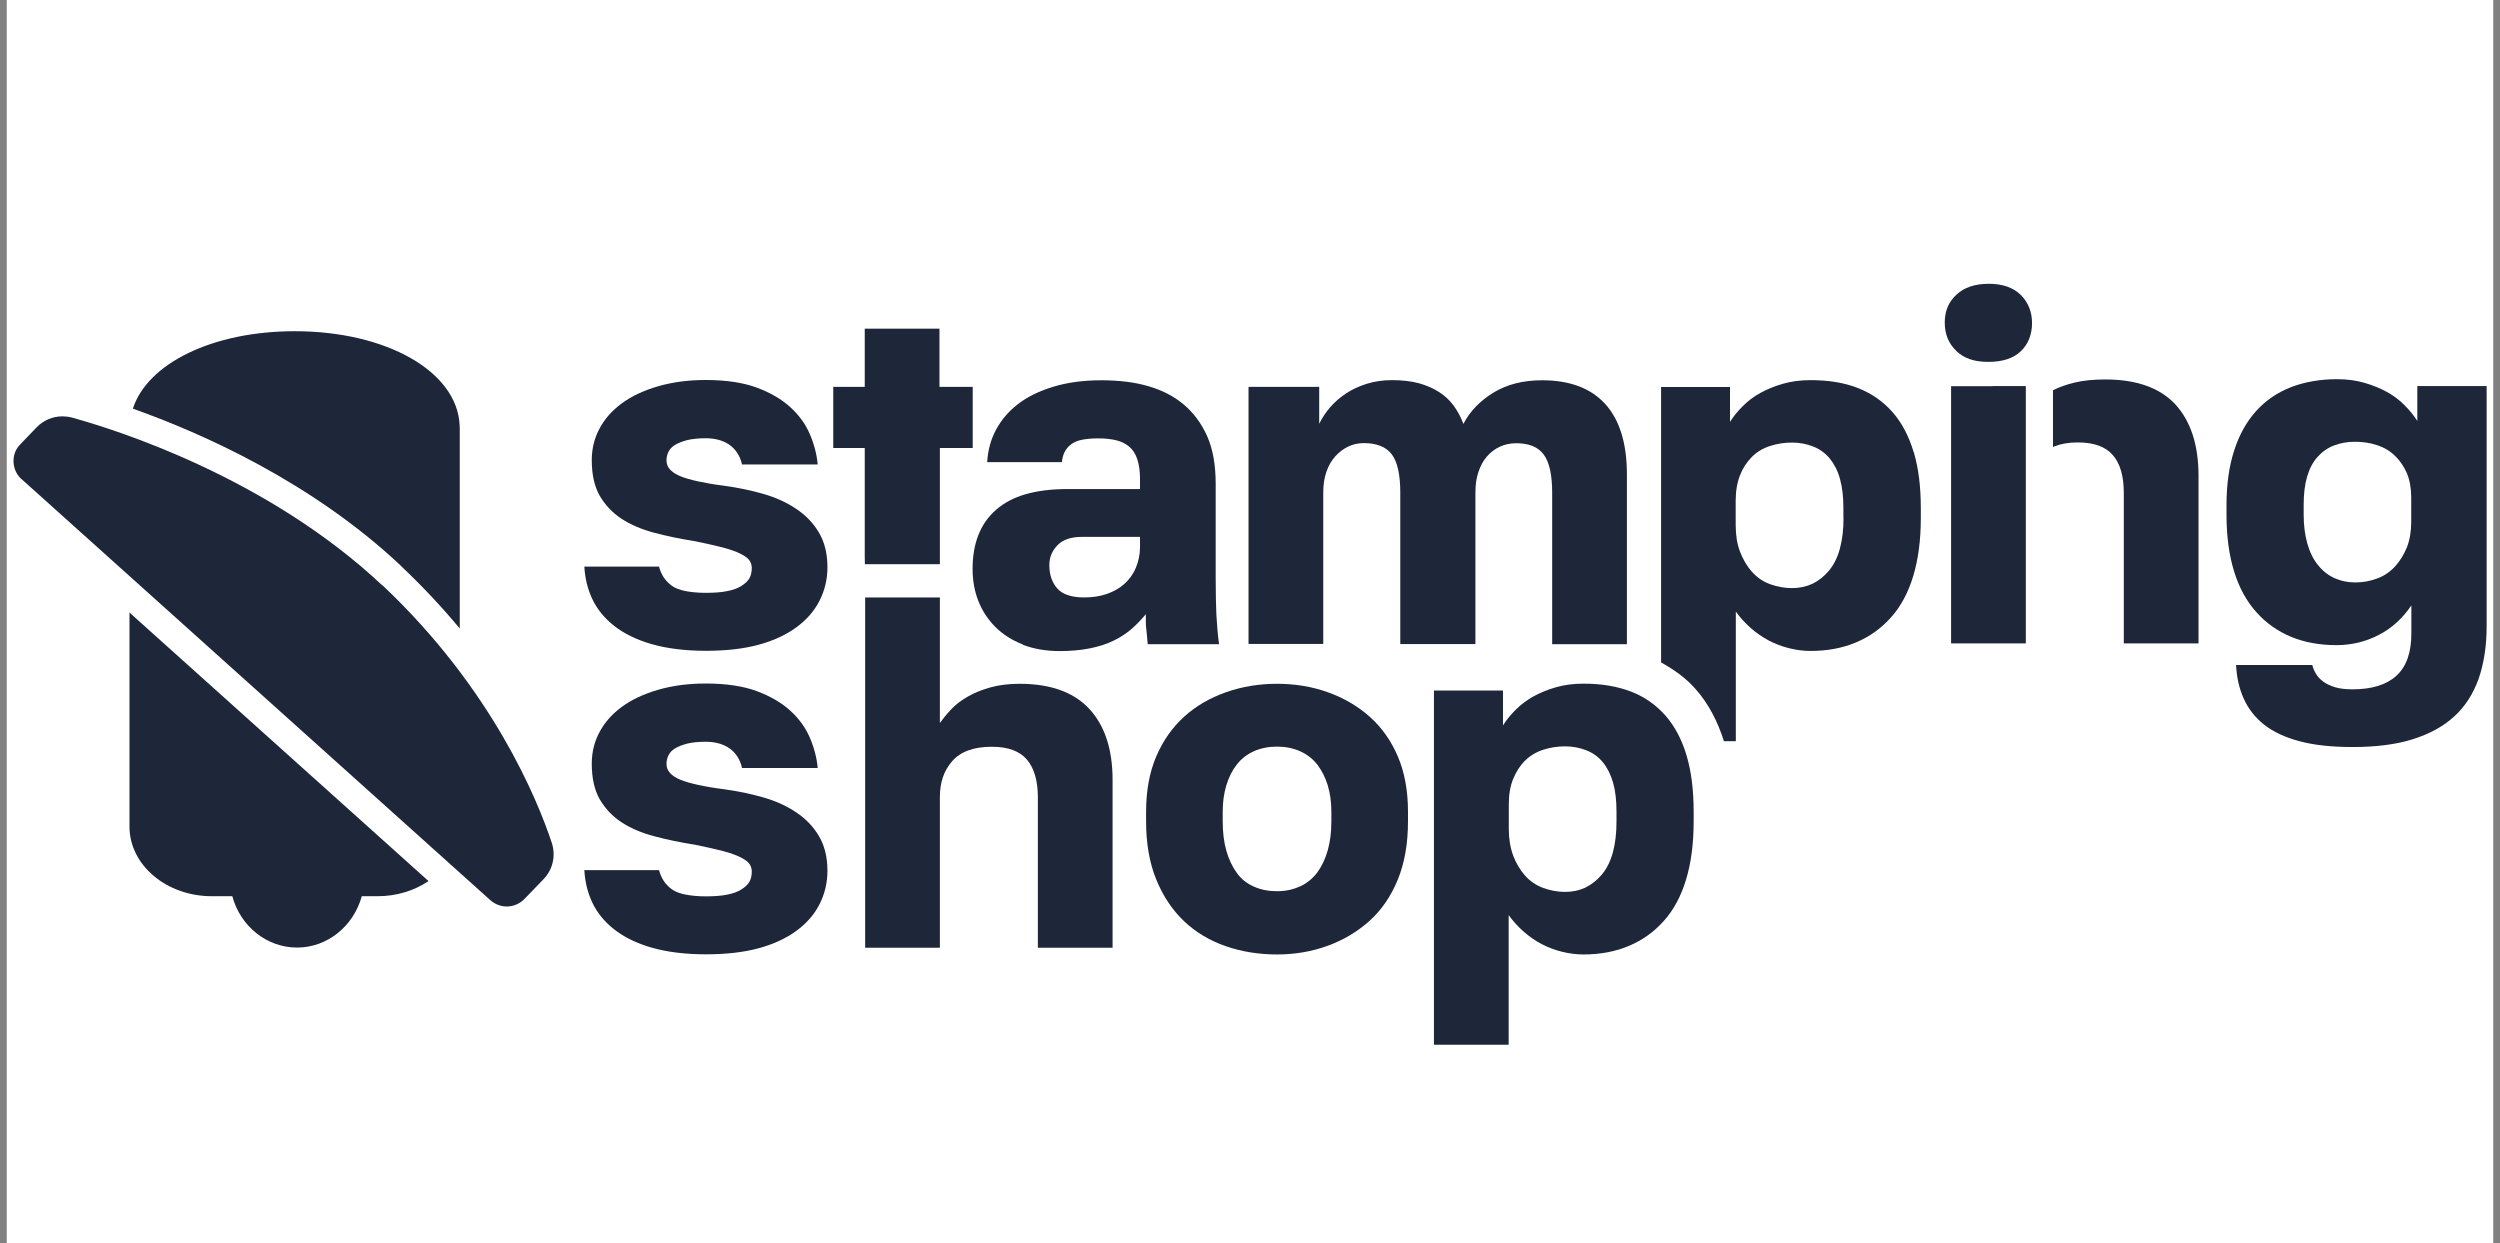 <?xml version="1.0" encoding="UTF-8"?> <svg xmlns="http://www.w3.org/2000/svg" viewBox="1914.5 2454 185 92" width="185" height="92" data-guides="{&quot;vertical&quot;:[],&quot;horizontal&quot;:[]}"><rect x="1914.5" y="2454" width="185" height="92" fill="#808080" stroke="none"/><path fill="white" stroke="none" fill-opacity="1" stroke-width="1" stroke-opacity="1" color="rgb(51, 51, 51)" font-size-adjust="none" width="231" height="92" id="tSvg10cf0dc6ed5" title="Rectangle 1" d="M 1915 2454 C 1976.333 2454 2037.667 2454 2099 2454C 2099 2484.667 2099 2515.333 2099 2546C 2037.667 2546 1976.333 2546 1915 2546C 1915 2515.333 1915 2484.667 1915 2454Z"></path><path fill="#1E2639" stroke="none" fill-opacity="1" stroke-width="1" stroke-opacity="1" color="rgb(51, 51, 51)" font-size-adjust="none" id="tSvg1596bf63828" title="Path 1" d="M 1944.161 2495.87 C 1945.792 2497.41 1947.242 2498.97 1948.522 2500.51C 1948.522 2495.567 1948.522 2490.623 1948.522 2485.68C 1948.522 2485.62 1948.522 2485.54 1948.512 2485.45C 1948.322 2481.49 1943.101 2478.51 1936.312 2478.51C 1930.222 2478.51 1925.411 2480.9 1924.332 2484.24C 1929.421 2486.05 1937.542 2489.64 1944.171 2495.87C 1944.168 2495.87 1944.165 2495.87 1944.161 2495.87Z"></path><path fill="#1E2639" stroke="none" fill-opacity="1" stroke-width="1" stroke-opacity="1" color="rgb(51, 51, 51)" font-size-adjust="none" id="tSvg179fafc1373" title="Path 2" d="M 1924.082 2499.33 C 1924.082 2504.61 1924.082 2509.89 1924.082 2515.17C 1924.082 2518.01 1926.812 2520.32 1930.171 2520.32C 1930.678 2520.32 1931.185 2520.32 1931.691 2520.32C 1932.292 2522.55 1934.242 2524.12 1936.482 2524.12C 1938.722 2524.12 1940.661 2522.54 1941.272 2520.32C 1941.661 2520.32 1942.052 2520.32 1942.441 2520.32C 1943.871 2520.32 1945.171 2519.9 1946.211 2519.2C 1938.835 2512.577 1931.458 2505.953 1924.082 2499.33Z"></path><path fill="#1E2639" stroke="none" fill-opacity="1" stroke-width="1" stroke-opacity="1" color="rgb(51, 51, 51)" font-size-adjust="none" id="tSvg405f730c7" title="Path 3" d="M 1942.792 2497.32 C 1934.242 2489.29 1923.052 2485.79 1919.822 2484.9C 1919.591 2484.84 1919.351 2484.81 1919.121 2484.81C 1918.401 2484.81 1917.711 2485.1 1917.201 2485.63C 1916.808 2486.04 1916.415 2486.45 1916.022 2486.86C 1915.661 2487.21 1915.482 2487.68 1915.502 2488.18C 1915.522 2488.66 1915.711 2489.1 1916.052 2489.42C 1916.072 2489.44 1916.082 2489.45 1916.101 2489.46C 1927.661 2499.843 1939.222 2510.227 1950.782 2520.61C 1951.131 2520.92 1951.562 2521.08 1952.002 2521.08C 1952.482 2521.08 1952.951 2520.89 1953.312 2520.52C 1953.782 2520.033 1954.252 2519.547 1954.722 2519.06C 1955.411 2518.35 1955.641 2517.32 1955.332 2516.37C 1954.282 2513.2 1950.951 2504.99 1942.802 2497.31C 1942.798 2497.313 1942.795 2497.317 1942.792 2497.32Z"></path><path fill="#1E2639" stroke="none" fill-opacity="1" stroke-width="1" stroke-opacity="1" color="rgb(51, 51, 51)" font-size-adjust="none" id="tSvg150207fe7be" title="Path 4" d="M 1962.701 2501.66 C 1961.571 2501.33 1960.651 2500.87 1959.931 2500.3C 1959.211 2499.73 1958.681 2499.07 1958.331 2498.33C 1957.981 2497.59 1957.791 2496.79 1957.741 2495.93C 1959.585 2495.93 1961.428 2495.93 1963.271 2495.93C 1963.341 2496.22 1963.461 2496.48 1963.611 2496.72C 1963.771 2496.96 1963.971 2497.17 1964.221 2497.35C 1964.471 2497.53 1964.811 2497.66 1965.231 2497.74C 1965.651 2497.82 1966.151 2497.87 1966.721 2497.87C 1967.371 2497.87 1967.901 2497.83 1968.321 2497.74C 1968.741 2497.66 1969.091 2497.53 1969.361 2497.36C 1969.631 2497.19 1969.831 2497.01 1969.951 2496.8C 1970.071 2496.59 1970.131 2496.34 1970.131 2496.03C 1970.131 2495.84 1970.081 2495.66 1969.971 2495.49C 1969.861 2495.32 1969.651 2495.16 1969.321 2494.99C 1968.991 2494.82 1968.561 2494.67 1968.011 2494.52C 1967.461 2494.38 1966.771 2494.22 1965.931 2494.05C 1964.851 2493.88 1963.841 2493.67 1962.901 2493.42C 1961.961 2493.17 1961.151 2492.82 1960.481 2492.38C 1959.811 2491.94 1959.281 2491.37 1958.881 2490.69C 1958.491 2490.01 1958.291 2489.13 1958.291 2488.05C 1958.291 2487.21 1958.481 2486.43 1958.861 2485.72C 1959.241 2485 1959.791 2484.38 1960.511 2483.85C 1961.231 2483.32 1962.121 2482.9 1963.181 2482.59C 1964.241 2482.28 1965.421 2482.12 1966.721 2482.12C 1968.231 2482.12 1969.491 2482.31 1970.491 2482.68C 1971.491 2483.05 1972.321 2483.53 1972.971 2484.12C 1973.621 2484.71 1974.101 2485.37 1974.421 2486.11C 1974.741 2486.85 1974.941 2487.61 1975.011 2488.37C 1973.145 2488.37 1971.278 2488.37 1969.411 2488.37C 1969.271 2487.75 1968.961 2487.27 1968.501 2486.93C 1968.031 2486.6 1967.441 2486.43 1966.721 2486.43C 1966.171 2486.43 1965.711 2486.48 1965.341 2486.57C 1964.971 2486.67 1964.671 2486.79 1964.441 2486.93C 1964.211 2487.07 1964.051 2487.25 1963.961 2487.45C 1963.861 2487.65 1963.821 2487.86 1963.821 2488.08C 1963.821 2488.32 1963.901 2488.54 1964.071 2488.73C 1964.241 2488.92 1964.491 2489.09 1964.821 2489.23C 1965.151 2489.37 1965.601 2489.5 1966.151 2489.62C 1966.701 2489.74 1967.331 2489.85 1968.051 2489.94C 1969.101 2490.08 1970.081 2490.29 1970.991 2490.55C 1971.901 2490.81 1972.711 2491.18 1973.411 2491.65C 1974.121 2492.12 1974.681 2492.7 1975.101 2493.41C 1975.521 2494.12 1975.731 2494.97 1975.731 2495.98C 1975.731 2496.87 1975.531 2497.69 1975.141 2498.46C 1974.751 2499.23 1974.171 2499.88 1973.421 2500.43C 1972.671 2500.98 1971.741 2501.41 1970.641 2501.71C 1969.541 2502.01 1968.231 2502.16 1966.731 2502.16C 1965.231 2502.16 1963.831 2501.99 1962.711 2501.66C 1962.708 2501.66 1962.705 2501.66 1962.701 2501.66Z"></path><path fill="#1E2639" stroke="none" fill-opacity="1" stroke-width="1" stroke-opacity="1" color="rgb(51, 51, 51)" font-size-adjust="none" id="tSvg112b99aa552" title="Path 5" d="M 1990.191 2501.69 C 1989.391 2501.38 1988.711 2500.95 1988.161 2500.4C 1987.611 2499.85 1987.191 2499.21 1986.901 2498.48C 1986.611 2497.75 1986.471 2496.95 1986.471 2496.09C 1986.471 2495.16 1986.611 2494.33 1986.901 2493.59C 1987.191 2492.85 1987.621 2492.24 1988.211 2491.72C 1988.801 2491.21 1989.531 2490.82 1990.401 2490.57C 1991.271 2490.32 1992.301 2490.19 1993.471 2490.19C 1995.268 2490.19 1997.064 2490.19 1998.861 2490.19C 1998.861 2489.94 1998.861 2489.69 1998.861 2489.44C 1998.861 2488.87 1998.791 2488.38 1998.661 2487.99C 1998.531 2487.59 1998.331 2487.28 1998.071 2487.06C 1997.811 2486.84 1997.481 2486.67 1997.101 2486.58C 1996.721 2486.49 1996.281 2486.44 1995.811 2486.44C 1995.341 2486.44 1994.961 2486.47 1994.631 2486.53C 1994.291 2486.59 1994.021 2486.7 1993.801 2486.85C 1993.581 2487.01 1993.421 2487.19 1993.301 2487.41C 1993.181 2487.63 1993.111 2487.89 1993.081 2488.2C 1991.238 2488.2 1989.394 2488.2 1987.551 2488.2C 1987.601 2487.34 1987.811 2486.54 1988.201 2485.81C 1988.591 2485.08 1989.121 2484.45 1989.821 2483.91C 1990.511 2483.37 1991.391 2482.94 1992.441 2482.62C 1993.491 2482.3 1994.681 2482.14 1995.991 2482.14C 1997.301 2482.14 1998.441 2482.28 1999.451 2482.57C 2000.471 2482.86 2001.351 2483.31 2002.091 2483.93C 2002.831 2484.55 2003.411 2485.34 2003.831 2486.28C 2004.251 2487.23 2004.461 2488.4 2004.461 2489.82C 2004.461 2492.153 2004.461 2494.487 2004.461 2496.82C 2004.461 2497.83 2004.481 2498.7 2004.511 2499.46C 2004.551 2500.21 2004.611 2500.95 2004.711 2501.67C 2002.951 2501.67 2001.191 2501.67 1999.431 2501.67C 1999.411 2501.46 1999.391 2501.26 1999.381 2501.1C 1999.371 2500.94 1999.351 2500.77 1999.331 2500.6C 1999.311 2500.43 1999.291 2500.25 1999.291 2500.06C 1999.291 2499.857 1999.291 2499.653 1999.291 2499.45C 1998.981 2499.83 1998.631 2500.19 1998.251 2500.53C 1997.871 2500.86 1997.421 2501.16 1996.901 2501.41C 1996.391 2501.66 1995.801 2501.85 1995.141 2501.98C 1994.481 2502.11 1993.751 2502.18 1992.931 2502.18C 1991.901 2502.18 1990.991 2502.02 1990.181 2501.71C 1990.184 2501.703 1990.188 2501.697 1990.191 2501.69ZM 1996.381 2497.96 C 1996.881 2497.79 1997.321 2497.55 1997.691 2497.22C 1998.061 2496.89 1998.351 2496.5 1998.551 2496.02C 1998.751 2495.54 1998.861 2495.03 1998.861 2494.48C 1998.861 2494.23 1998.861 2493.98 1998.861 2493.73C 1997.424 2493.73 1995.988 2493.73 1994.551 2493.73C 1993.741 2493.73 1993.131 2493.94 1992.741 2494.36C 1992.341 2494.78 1992.151 2495.26 1992.151 2495.81C 1992.151 2496.53 1992.351 2497.11 1992.741 2497.55C 1993.131 2497.99 1993.801 2498.21 1994.731 2498.21C 1995.331 2498.21 1995.881 2498.13 1996.381 2497.96Z"></path><path fill="#1E2639" stroke="none" fill-opacity="1" stroke-width="1" stroke-opacity="1" color="rgb(51, 51, 51)" font-size-adjust="none" id="tSvg1780c650aa8" title="Path 6" d="M 2006.881 2482.63 C 2008.628 2482.63 2010.374 2482.63 2012.121 2482.63C 2012.121 2483.54 2012.121 2484.45 2012.121 2485.36C 2012.331 2484.93 2012.601 2484.52 2012.931 2484.14C 2013.261 2483.76 2013.641 2483.42 2014.101 2483.12C 2014.551 2482.82 2015.071 2482.58 2015.641 2482.4C 2016.221 2482.22 2016.841 2482.13 2017.511 2482.13C 2018.281 2482.13 2018.941 2482.21 2019.501 2482.36C 2020.061 2482.52 2020.561 2482.73 2020.991 2483.01C 2021.421 2483.29 2021.781 2483.62 2022.071 2484.02C 2022.361 2484.41 2022.601 2484.86 2022.791 2485.37C 2023.271 2484.44 2024.011 2483.67 2025.021 2483.05C 2026.031 2482.44 2027.221 2482.14 2028.611 2482.14C 2030.671 2482.14 2032.231 2482.73 2033.291 2483.9C 2034.351 2485.07 2034.891 2486.81 2034.891 2489.1C 2034.891 2493.29 2034.891 2497.48 2034.891 2501.67C 2033.048 2501.67 2031.204 2501.67 2029.361 2501.67C 2029.361 2497.937 2029.361 2494.203 2029.361 2490.47C 2029.361 2489.13 2029.151 2488.19 2028.731 2487.63C 2028.311 2487.07 2027.641 2486.8 2026.701 2486.8C 2026.271 2486.8 2025.871 2486.88 2025.501 2487.05C 2025.131 2487.22 2024.811 2487.46 2024.531 2487.78C 2024.251 2488.1 2024.051 2488.49 2023.901 2488.93C 2023.751 2489.37 2023.681 2489.88 2023.681 2490.46C 2023.681 2494.193 2023.681 2497.927 2023.681 2501.66C 2021.828 2501.66 2019.974 2501.66 2018.121 2501.66C 2018.121 2497.927 2018.121 2494.193 2018.121 2490.46C 2018.121 2489.12 2017.911 2488.18 2017.491 2487.62C 2017.071 2487.07 2016.381 2486.79 2015.431 2486.79C 2015.021 2486.79 2014.641 2486.87 2014.281 2487.04C 2013.921 2487.21 2013.601 2487.45 2013.311 2487.77C 2013.021 2488.09 2012.801 2488.48 2012.651 2488.92C 2012.501 2489.36 2012.421 2489.87 2012.421 2490.45C 2012.421 2494.183 2012.421 2497.917 2012.421 2501.65C 2010.578 2501.65 2008.734 2501.65 2006.891 2501.65C 2006.891 2495.31 2006.891 2488.97 2006.891 2482.63C 2006.888 2482.63 2006.884 2482.63 2006.881 2482.63Z"></path><path fill="#1E2639" stroke="none" fill-opacity="1" stroke-width="1" stroke-opacity="1" color="rgb(51, 51, 51)" font-size-adjust="none" id="tSvg189e9b77173" title="Path 7" d="M 2056.111 2487.46 C 2055.761 2486.28 2055.241 2485.29 2054.551 2484.5C 2053.851 2483.71 2053.011 2483.12 2052.001 2482.72C 2050.991 2482.32 2049.821 2482.13 2048.481 2482.13C 2047.741 2482.13 2047.061 2482.22 2046.431 2482.4C 2045.801 2482.58 2045.251 2482.81 2044.761 2483.08C 2044.271 2483.35 2043.831 2483.68 2043.451 2484.07C 2043.071 2484.45 2042.751 2484.84 2042.521 2485.22C 2042.521 2484.36 2042.521 2483.5 2042.521 2482.64C 2040.821 2482.64 2039.121 2482.64 2037.421 2482.64C 2037.421 2489.433 2037.421 2496.227 2037.421 2503.02C 2038.371 2503.55 2039.261 2504.17 2039.981 2505C 2040.911 2506.05 2041.601 2507.36 2042.071 2508.85C 2042.364 2508.85 2042.658 2508.85 2042.951 2508.85C 2042.951 2505.653 2042.951 2502.457 2042.951 2499.26C 2043.281 2499.72 2043.661 2500.12 2044.061 2500.48C 2044.471 2500.84 2044.911 2501.14 2045.391 2501.4C 2045.871 2501.65 2046.371 2501.84 2046.901 2501.97C 2047.431 2502.1 2047.951 2502.17 2048.481 2502.17C 2049.721 2502.17 2050.841 2501.96 2051.841 2501.54C 2052.841 2501.12 2053.701 2500.51 2054.431 2499.69C 2055.161 2498.88 2055.711 2497.85 2056.081 2496.62C 2056.451 2495.39 2056.641 2493.96 2056.641 2492.33C 2056.641 2492.09 2056.641 2491.85 2056.641 2491.61C 2056.641 2490.03 2056.471 2488.65 2056.121 2487.46C 2056.118 2487.46 2056.114 2487.46 2056.111 2487.46ZM 2050.921 2492.32 C 2050.921 2493.18 2050.831 2493.94 2050.651 2494.6C 2050.471 2495.26 2050.201 2495.8 2049.841 2496.23C 2049.481 2496.66 2049.071 2496.98 2048.621 2497.2C 2048.161 2497.41 2047.661 2497.52 2047.111 2497.52C 2046.561 2497.52 2046.021 2497.42 2045.491 2497.23C 2044.961 2497.04 2044.521 2496.73 2044.141 2496.31C 2043.771 2495.89 2043.481 2495.4 2043.261 2494.82C 2043.041 2494.24 2042.941 2493.59 2042.941 2492.85C 2042.941 2492.25 2042.941 2491.65 2042.941 2491.05C 2042.941 2490.33 2043.051 2489.7 2043.261 2489.17C 2043.471 2488.63 2043.771 2488.18 2044.141 2487.81C 2044.511 2487.44 2044.961 2487.17 2045.491 2487C 2046.021 2486.83 2046.551 2486.75 2047.111 2486.75C 2047.671 2486.75 2048.181 2486.85 2048.671 2487.04C 2049.161 2487.23 2049.571 2487.53 2049.911 2487.94C 2050.241 2488.35 2050.501 2488.85 2050.661 2489.45C 2050.831 2490.05 2050.911 2490.77 2050.911 2491.6C 2050.911 2491.84 2050.911 2492.08 2050.911 2492.32C 2050.914 2492.32 2050.918 2492.32 2050.921 2492.32Z"></path><path fill="#1E2639" stroke="none" fill-opacity="1" stroke-width="1" stroke-opacity="1" color="rgb(51, 51, 51)" font-size-adjust="none" id="tSvg79229f0085" title="Path 8" d="M 2059.271 2479.97 C 2058.701 2479.43 2058.411 2478.73 2058.411 2477.87C 2058.411 2477.01 2058.701 2476.34 2059.271 2475.81C 2059.841 2475.27 2060.651 2475 2061.671 2475C 2062.691 2475 2063.491 2475.28 2064.041 2475.83C 2064.591 2476.38 2064.871 2477.08 2064.871 2477.91C 2064.871 2478.74 2064.591 2479.47 2064.041 2479.99C 2063.491 2480.52 2062.691 2480.78 2061.631 2480.78C 2060.571 2480.78 2059.831 2480.51 2059.261 2479.97C 2059.264 2479.97 2059.268 2479.97 2059.271 2479.97Z"></path><path fill="#1E2639" stroke="none" fill-opacity="1" stroke-width="1" stroke-opacity="1" color="rgb(51, 51, 51)" font-size-adjust="none" id="tSvgbe22eac318" title="Path 9" d="M 2077.191 2489.22 C 2077.191 2493.35 2077.191 2497.48 2077.191 2501.61C 2075.348 2501.61 2073.504 2501.61 2071.661 2501.61C 2071.661 2497.9 2071.661 2494.19 2071.661 2490.48C 2071.661 2489.23 2071.391 2488.3 2070.851 2487.68C 2070.311 2487.05 2069.451 2486.74 2068.251 2486.74C 2067.581 2486.74 2067.011 2486.84 2066.531 2487.03C 2066.491 2487.05 2066.451 2487.06 2066.421 2487.08C 2066.421 2485.68 2066.421 2484.28 2066.421 2482.88C 2066.891 2482.64 2067.431 2482.45 2068.021 2482.31C 2068.681 2482.15 2069.431 2482.08 2070.301 2482.08C 2072.591 2482.08 2074.321 2482.69 2075.471 2483.92C 2076.611 2485.16 2077.191 2486.92 2077.191 2489.22Z"></path><path fill="#1E2639" stroke="none" fill-opacity="1" stroke-width="1" stroke-opacity="1" color="rgb(51, 51, 51)" font-size-adjust="none" id="tSvga9171090b3" title="Path 10" d="M 2084.651 2508.85 C 2083.591 2508.56 2082.721 2508.16 2082.051 2507.63C 2081.381 2507.1 2080.881 2506.46 2080.541 2505.71C 2080.201 2504.96 2080.011 2504.12 2079.971 2503.21C 2081.851 2503.21 2083.731 2503.21 2085.611 2503.21C 2085.661 2503.42 2085.751 2503.64 2085.881 2503.86C 2086.011 2504.08 2086.191 2504.27 2086.421 2504.44C 2086.651 2504.61 2086.931 2504.74 2087.281 2504.85C 2087.631 2504.96 2088.061 2505.01 2088.591 2505.01C 2090.031 2505.01 2091.111 2504.67 2091.841 2504C 2092.571 2503.33 2092.941 2502.29 2092.941 2500.88C 2092.941 2500.187 2092.941 2499.493 2092.941 2498.8C 2092.291 2499.76 2091.491 2500.49 2090.521 2500.99C 2089.551 2501.49 2088.511 2501.74 2087.411 2501.74C 2086.171 2501.74 2085.051 2501.54 2084.051 2501.13C 2083.061 2500.72 2082.191 2500.11 2081.471 2499.3C 2080.741 2498.49 2080.191 2497.48 2079.821 2496.28C 2079.451 2495.08 2079.261 2493.68 2079.261 2492.08C 2079.261 2491.84 2079.261 2491.6 2079.261 2491.36C 2079.261 2489.85 2079.451 2488.52 2079.821 2487.36C 2080.191 2486.2 2080.731 2485.22 2081.441 2484.43C 2082.151 2483.64 2083.011 2483.05 2084.031 2482.65C 2085.051 2482.26 2086.191 2482.06 2087.461 2482.06C 2088.181 2482.06 2088.851 2482.15 2089.471 2482.33C 2090.091 2482.51 2090.651 2482.74 2091.141 2483.01C 2091.631 2483.28 2092.071 2483.61 2092.451 2484C 2092.831 2484.38 2093.141 2484.77 2093.381 2485.15C 2093.381 2484.29 2093.381 2483.43 2093.381 2482.57C 2095.091 2482.57 2096.801 2482.57 2098.511 2482.57C 2098.511 2488.493 2098.511 2494.417 2098.511 2500.34C 2098.511 2501.8 2098.311 2503.09 2097.921 2504.22C 2097.521 2505.34 2096.921 2506.28 2096.111 2507.02C 2095.301 2507.76 2094.271 2508.32 2093.021 2508.71C 2091.771 2509.1 2090.301 2509.28 2088.601 2509.28C 2087.041 2509.28 2085.731 2509.14 2084.671 2508.85C 2084.664 2508.85 2084.658 2508.85 2084.651 2508.85ZM 2090.381 2496.82 C 2090.911 2496.63 2091.351 2496.33 2091.731 2495.92C 2092.101 2495.51 2092.391 2495.04 2092.611 2494.5C 2092.821 2493.96 2092.931 2493.33 2092.931 2492.62C 2092.931 2492.02 2092.931 2491.42 2092.931 2490.82C 2092.931 2490.13 2092.821 2489.53 2092.611 2489.02C 2092.391 2488.52 2092.101 2488.09 2091.731 2487.73C 2091.361 2487.37 2090.921 2487.11 2090.401 2486.94C 2089.891 2486.77 2089.341 2486.69 2088.771 2486.69C 2088.201 2486.69 2087.711 2486.78 2087.231 2486.96C 2086.751 2487.14 2086.341 2487.43 2085.991 2487.82C 2085.641 2488.21 2085.391 2488.71 2085.221 2489.29C 2085.051 2489.88 2084.971 2490.56 2084.971 2491.35C 2084.971 2491.59 2084.971 2491.83 2084.971 2492.07C 2084.971 2492.86 2085.061 2493.58 2085.241 2494.22C 2085.421 2494.86 2085.691 2495.4 2086.051 2495.84C 2086.411 2496.28 2086.821 2496.59 2087.271 2496.79C 2087.721 2496.99 2088.231 2497.1 2088.781 2497.1C 2089.331 2497.1 2089.871 2497.01 2090.401 2496.81C 2090.394 2496.813 2090.388 2496.817 2090.381 2496.82Z"></path><path fill="#1E2639" stroke="none" fill-opacity="1" stroke-width="1" stroke-opacity="1" color="rgb(51, 51, 51)" font-size-adjust="none" id="tSvgd574cf72ff" title="Path 11" d="M 1962.701 2524.12 C 1961.571 2523.79 1960.651 2523.33 1959.931 2522.76C 1959.211 2522.19 1958.681 2521.53 1958.331 2520.79C 1957.981 2520.05 1957.791 2519.25 1957.741 2518.39C 1959.585 2518.39 1961.428 2518.39 1963.271 2518.39C 1963.341 2518.68 1963.461 2518.94 1963.611 2519.18C 1963.771 2519.42 1963.971 2519.63 1964.221 2519.81C 1964.471 2519.99 1964.811 2520.12 1965.231 2520.2C 1965.651 2520.28 1966.151 2520.33 1966.721 2520.33C 1967.371 2520.33 1967.901 2520.29 1968.321 2520.2C 1968.741 2520.12 1969.091 2519.99 1969.361 2519.82C 1969.631 2519.65 1969.831 2519.47 1969.951 2519.26C 1970.071 2519.05 1970.131 2518.8 1970.131 2518.49C 1970.131 2518.3 1970.081 2518.12 1969.971 2517.95C 1969.861 2517.78 1969.651 2517.62 1969.321 2517.45C 1968.991 2517.28 1968.561 2517.13 1968.011 2516.98C 1967.461 2516.84 1966.771 2516.68 1965.931 2516.51C 1964.851 2516.34 1963.841 2516.13 1962.901 2515.88C 1961.961 2515.63 1961.151 2515.28 1960.481 2514.84C 1959.811 2514.4 1959.281 2513.83 1958.881 2513.15C 1958.491 2512.47 1958.291 2511.59 1958.291 2510.51C 1958.291 2509.67 1958.481 2508.89 1958.861 2508.18C 1959.241 2507.46 1959.791 2506.84 1960.511 2506.31C 1961.231 2505.78 1962.121 2505.36 1963.181 2505.05C 1964.241 2504.74 1965.421 2504.58 1966.721 2504.58C 1968.231 2504.58 1969.491 2504.77 1970.491 2505.14C 1971.491 2505.51 1972.321 2505.99 1972.971 2506.58C 1973.621 2507.17 1974.101 2507.83 1974.421 2508.57C 1974.741 2509.31 1974.941 2510.07 1975.011 2510.83C 1973.145 2510.83 1971.278 2510.83 1969.411 2510.83C 1969.271 2510.21 1968.961 2509.73 1968.501 2509.39C 1968.031 2509.06 1967.441 2508.89 1966.721 2508.89C 1966.171 2508.89 1965.711 2508.94 1965.341 2509.03C 1964.971 2509.13 1964.671 2509.25 1964.441 2509.39C 1964.211 2509.53 1964.051 2509.71 1963.961 2509.91C 1963.861 2510.11 1963.821 2510.32 1963.821 2510.54C 1963.821 2510.78 1963.901 2511 1964.071 2511.19C 1964.241 2511.38 1964.491 2511.55 1964.821 2511.69C 1965.151 2511.83 1965.601 2511.96 1966.151 2512.08C 1966.701 2512.2 1967.331 2512.31 1968.051 2512.4C 1969.101 2512.54 1970.081 2512.75 1970.991 2513.01C 1971.901 2513.27 1972.711 2513.64 1973.411 2514.11C 1974.121 2514.58 1974.681 2515.16 1975.101 2515.87C 1975.521 2516.58 1975.731 2517.43 1975.731 2518.44C 1975.731 2519.33 1975.531 2520.15 1975.141 2520.92C 1974.751 2521.69 1974.171 2522.34 1973.421 2522.89C 1972.671 2523.44 1971.741 2523.87 1970.641 2524.17C 1969.541 2524.47 1968.231 2524.62 1966.731 2524.62C 1965.231 2524.62 1963.831 2524.45 1962.711 2524.12C 1962.708 2524.12 1962.705 2524.12 1962.701 2524.12Z"></path><path fill="#1E2639" stroke="none" fill-opacity="1" stroke-width="1" stroke-opacity="1" color="rgb(51, 51, 51)" font-size-adjust="none" id="tSvg170e3133980" title="Path 12" d="M 1996.831 2511.71 C 1996.831 2515.85 1996.831 2519.99 1996.831 2524.13C 1994.988 2524.13 1993.144 2524.13 1991.301 2524.13C 1991.301 2520.42 1991.301 2516.71 1991.301 2513C 1991.301 2511.78 1991.031 2510.85 1990.501 2510.22C 1989.961 2509.58 1989.091 2509.26 1987.891 2509.26C 1987.221 2509.26 1986.641 2509.35 1986.151 2509.53C 1985.661 2509.71 1985.261 2509.98 1984.951 2510.34C 1984.641 2510.7 1984.411 2511.09 1984.271 2511.53C 1984.121 2511.96 1984.051 2512.45 1984.051 2513C 1984.051 2516.71 1984.051 2520.42 1984.051 2524.13C 1982.208 2524.13 1980.364 2524.13 1978.521 2524.13C 1978.521 2515.49 1978.521 2506.85 1978.521 2498.21C 1980.364 2498.21 1982.208 2498.21 1984.051 2498.21C 1984.051 2501.307 1984.051 2504.403 1984.051 2507.5C 1984.271 2507.19 1984.541 2506.86 1984.861 2506.52C 1985.181 2506.17 1985.591 2505.85 1986.081 2505.57C 1986.571 2505.28 1987.141 2505.05 1987.781 2504.87C 1988.431 2504.69 1989.151 2504.6 1989.941 2504.6C 1992.241 2504.6 1993.961 2505.22 1995.111 2506.46C 1996.261 2507.71 1996.831 2509.46 1996.831 2511.71Z"></path><path fill="#1E2639" stroke="none" fill-opacity="1" stroke-width="1" stroke-opacity="1" color="rgb(51, 51, 51)" font-size-adjust="none" id="tSvg7ed27ecfdd" title="Path 13" d="M 1986.481 2482.63 C 1986.481 2484.137 1986.481 2485.643 1986.481 2487.15C 1985.671 2487.15 1984.861 2487.15 1984.051 2487.15C 1984.051 2490.017 1984.051 2492.883 1984.051 2495.75C 1982.201 2495.75 1980.351 2495.75 1978.501 2495.75C 1978.491 2495.56 1978.491 2495.36 1978.491 2495.16C 1978.491 2492.49 1978.491 2489.82 1978.491 2487.15C 1977.714 2487.15 1976.938 2487.15 1976.161 2487.15C 1976.161 2485.643 1976.161 2484.137 1976.161 2482.63C 1976.938 2482.63 1977.714 2482.63 1978.491 2482.63C 1978.491 2481.193 1978.491 2479.757 1978.491 2478.32C 1980.334 2478.32 1982.178 2478.32 1984.021 2478.32C 1984.021 2479.757 1984.021 2481.193 1984.021 2482.63C 1984.841 2482.63 1985.661 2482.63 1986.481 2482.63Z"></path><path fill="#1E2639" stroke="none" fill-opacity="1" stroke-width="1" stroke-opacity="1" color="rgb(51, 51, 51)" font-size-adjust="none" id="tSvg143b8cfba7d" title="Path 14" d="M 2005.211 2524.02 C 2004.031 2523.61 2003.001 2523 2002.121 2522.17C 2001.251 2521.34 2000.561 2520.31 2000.061 2519.08C 1999.561 2517.85 1999.311 2516.42 1999.311 2514.79C 1999.311 2514.55 1999.311 2514.31 1999.311 2514.07C 1999.311 2512.51 1999.561 2511.15 2000.061 2509.98C 2000.561 2508.81 2001.251 2507.83 2002.121 2507.04C 2002.991 2506.25 2004.021 2505.65 2005.211 2505.23C 2006.401 2504.81 2007.661 2504.6 2009.001 2504.6C 2010.341 2504.6 2011.601 2504.81 2012.771 2505.23C 2013.941 2505.65 2014.971 2506.25 2015.861 2507.04C 2016.751 2507.83 2017.441 2508.81 2017.941 2509.98C 2018.441 2511.15 2018.691 2512.52 2018.691 2514.07C 2018.691 2514.31 2018.691 2514.55 2018.691 2514.79C 2018.691 2516.42 2018.441 2517.85 2017.941 2519.08C 2017.441 2520.31 2016.741 2521.33 2015.861 2522.13C 2014.971 2522.93 2013.941 2523.55 2012.771 2523.98C 2011.601 2524.41 2010.341 2524.63 2009.001 2524.63C 2007.661 2524.63 2006.401 2524.43 2005.211 2524.02ZM 2010.701 2519.6 C 2011.211 2519.36 2011.641 2519.01 2011.981 2518.56C 2012.311 2518.11 2012.571 2517.56 2012.751 2516.93C 2012.931 2516.3 2013.021 2515.58 2013.021 2514.79C 2013.021 2514.55 2013.021 2514.31 2013.021 2514.07C 2013.021 2513.35 2012.931 2512.7 2012.751 2512.11C 2012.571 2511.52 2012.311 2511.02 2011.981 2510.58C 2011.641 2510.15 2011.221 2509.82 2010.701 2509.59C 2010.181 2509.36 2009.621 2509.25 2009.001 2509.25C 2008.381 2509.25 2007.811 2509.36 2007.291 2509.59C 2006.781 2509.82 2006.351 2510.15 2006.021 2510.58C 2005.681 2511.01 2005.431 2511.52 2005.251 2512.11C 2005.071 2512.7 2004.981 2513.35 2004.981 2514.07C 2004.981 2514.31 2004.981 2514.55 2004.981 2514.79C 2004.981 2515.6 2005.071 2516.33 2005.251 2516.96C 2005.431 2517.59 2005.691 2518.14 2006.021 2518.59C 2006.351 2519.05 2006.781 2519.39 2007.291 2519.61C 2007.811 2519.84 2008.371 2519.95 2009.001 2519.95C 2009.631 2519.95 2010.191 2519.83 2010.701 2519.59C 2010.701 2519.593 2010.701 2519.597 2010.701 2519.6Z"></path><path fill="#1E2639" stroke="none" fill-opacity="1" stroke-width="1" stroke-opacity="1" color="rgb(51, 51, 51)" font-size-adjust="none" id="tSvg6305f8fe12" title="Path 15" d="M 2020.621 2505.1 C 2022.321 2505.1 2024.021 2505.1 2025.721 2505.1C 2025.721 2505.96 2025.721 2506.82 2025.721 2507.68C 2025.961 2507.3 2026.271 2506.91 2026.651 2506.53C 2027.031 2506.15 2027.471 2505.82 2027.961 2505.54C 2028.451 2505.27 2029.011 2505.04 2029.631 2504.86C 2030.251 2504.68 2030.931 2504.59 2031.681 2504.59C 2033.021 2504.59 2034.191 2504.79 2035.201 2505.18C 2036.211 2505.57 2037.051 2506.17 2037.751 2506.96C 2038.441 2507.75 2038.961 2508.74 2039.311 2509.92C 2039.661 2511.1 2039.831 2512.49 2039.831 2514.07C 2039.831 2514.31 2039.831 2514.55 2039.831 2514.79C 2039.831 2516.42 2039.641 2517.85 2039.271 2519.08C 2038.901 2520.31 2038.351 2521.34 2037.621 2522.15C 2036.891 2522.97 2036.031 2523.58 2035.031 2524C 2034.031 2524.42 2032.921 2524.63 2031.671 2524.63C 2031.141 2524.63 2030.621 2524.56 2030.091 2524.43C 2029.561 2524.3 2029.061 2524.11 2028.581 2523.86C 2028.101 2523.61 2027.661 2523.3 2027.251 2522.94C 2026.841 2522.58 2026.471 2522.17 2026.141 2521.72C 2026.141 2524.917 2026.141 2528.113 2026.141 2531.31C 2024.298 2531.31 2022.454 2531.31 2020.611 2531.31C 2020.611 2522.573 2020.611 2513.837 2020.611 2505.1C 2020.614 2505.1 2020.618 2505.1 2020.621 2505.1ZM 2031.821 2519.68 C 2032.271 2519.46 2032.681 2519.14 2033.041 2518.71C 2033.401 2518.28 2033.671 2517.74 2033.851 2517.08C 2034.031 2516.42 2034.121 2515.66 2034.121 2514.8C 2034.121 2514.56 2034.121 2514.32 2034.121 2514.08C 2034.121 2513.24 2034.041 2512.52 2033.871 2511.93C 2033.701 2511.33 2033.451 2510.83 2033.121 2510.42C 2032.791 2510.01 2032.371 2509.71 2031.881 2509.52C 2031.391 2509.33 2030.871 2509.23 2030.321 2509.23C 2029.771 2509.23 2029.231 2509.31 2028.701 2509.48C 2028.171 2509.65 2027.731 2509.92 2027.351 2510.29C 2026.971 2510.66 2026.691 2511.12 2026.471 2511.65C 2026.251 2512.19 2026.151 2512.82 2026.151 2513.53C 2026.151 2514.13 2026.151 2514.73 2026.151 2515.33C 2026.151 2516.07 2026.261 2516.73 2026.471 2517.3C 2026.681 2517.87 2026.981 2518.37 2027.351 2518.79C 2027.721 2519.21 2028.171 2519.51 2028.701 2519.71C 2029.231 2519.9 2029.761 2520 2030.321 2520C 2030.881 2520 2031.371 2519.89 2031.831 2519.68C 2031.828 2519.68 2031.824 2519.68 2031.821 2519.68Z"></path><path fill="#1E2639" stroke="none" fill-opacity="1" stroke-width="1" stroke-opacity="1" color="rgb(51, 51, 51)" font-size-adjust="none" id="tSvg6a875550aa" title="Path 16" d="M 2064.411 2482.57 C 2064.411 2488.917 2064.411 2495.263 2064.411 2501.61C 2062.568 2501.61 2060.724 2501.61 2058.881 2501.61C 2058.881 2495.267 2058.881 2488.923 2058.881 2482.58C 2059.901 2482.58 2060.921 2482.58 2061.941 2482.58C 2061.941 2482.577 2061.941 2482.573 2061.941 2482.57C 2062.764 2482.57 2063.588 2482.57 2064.411 2482.57Z"></path><defs></defs></svg> 